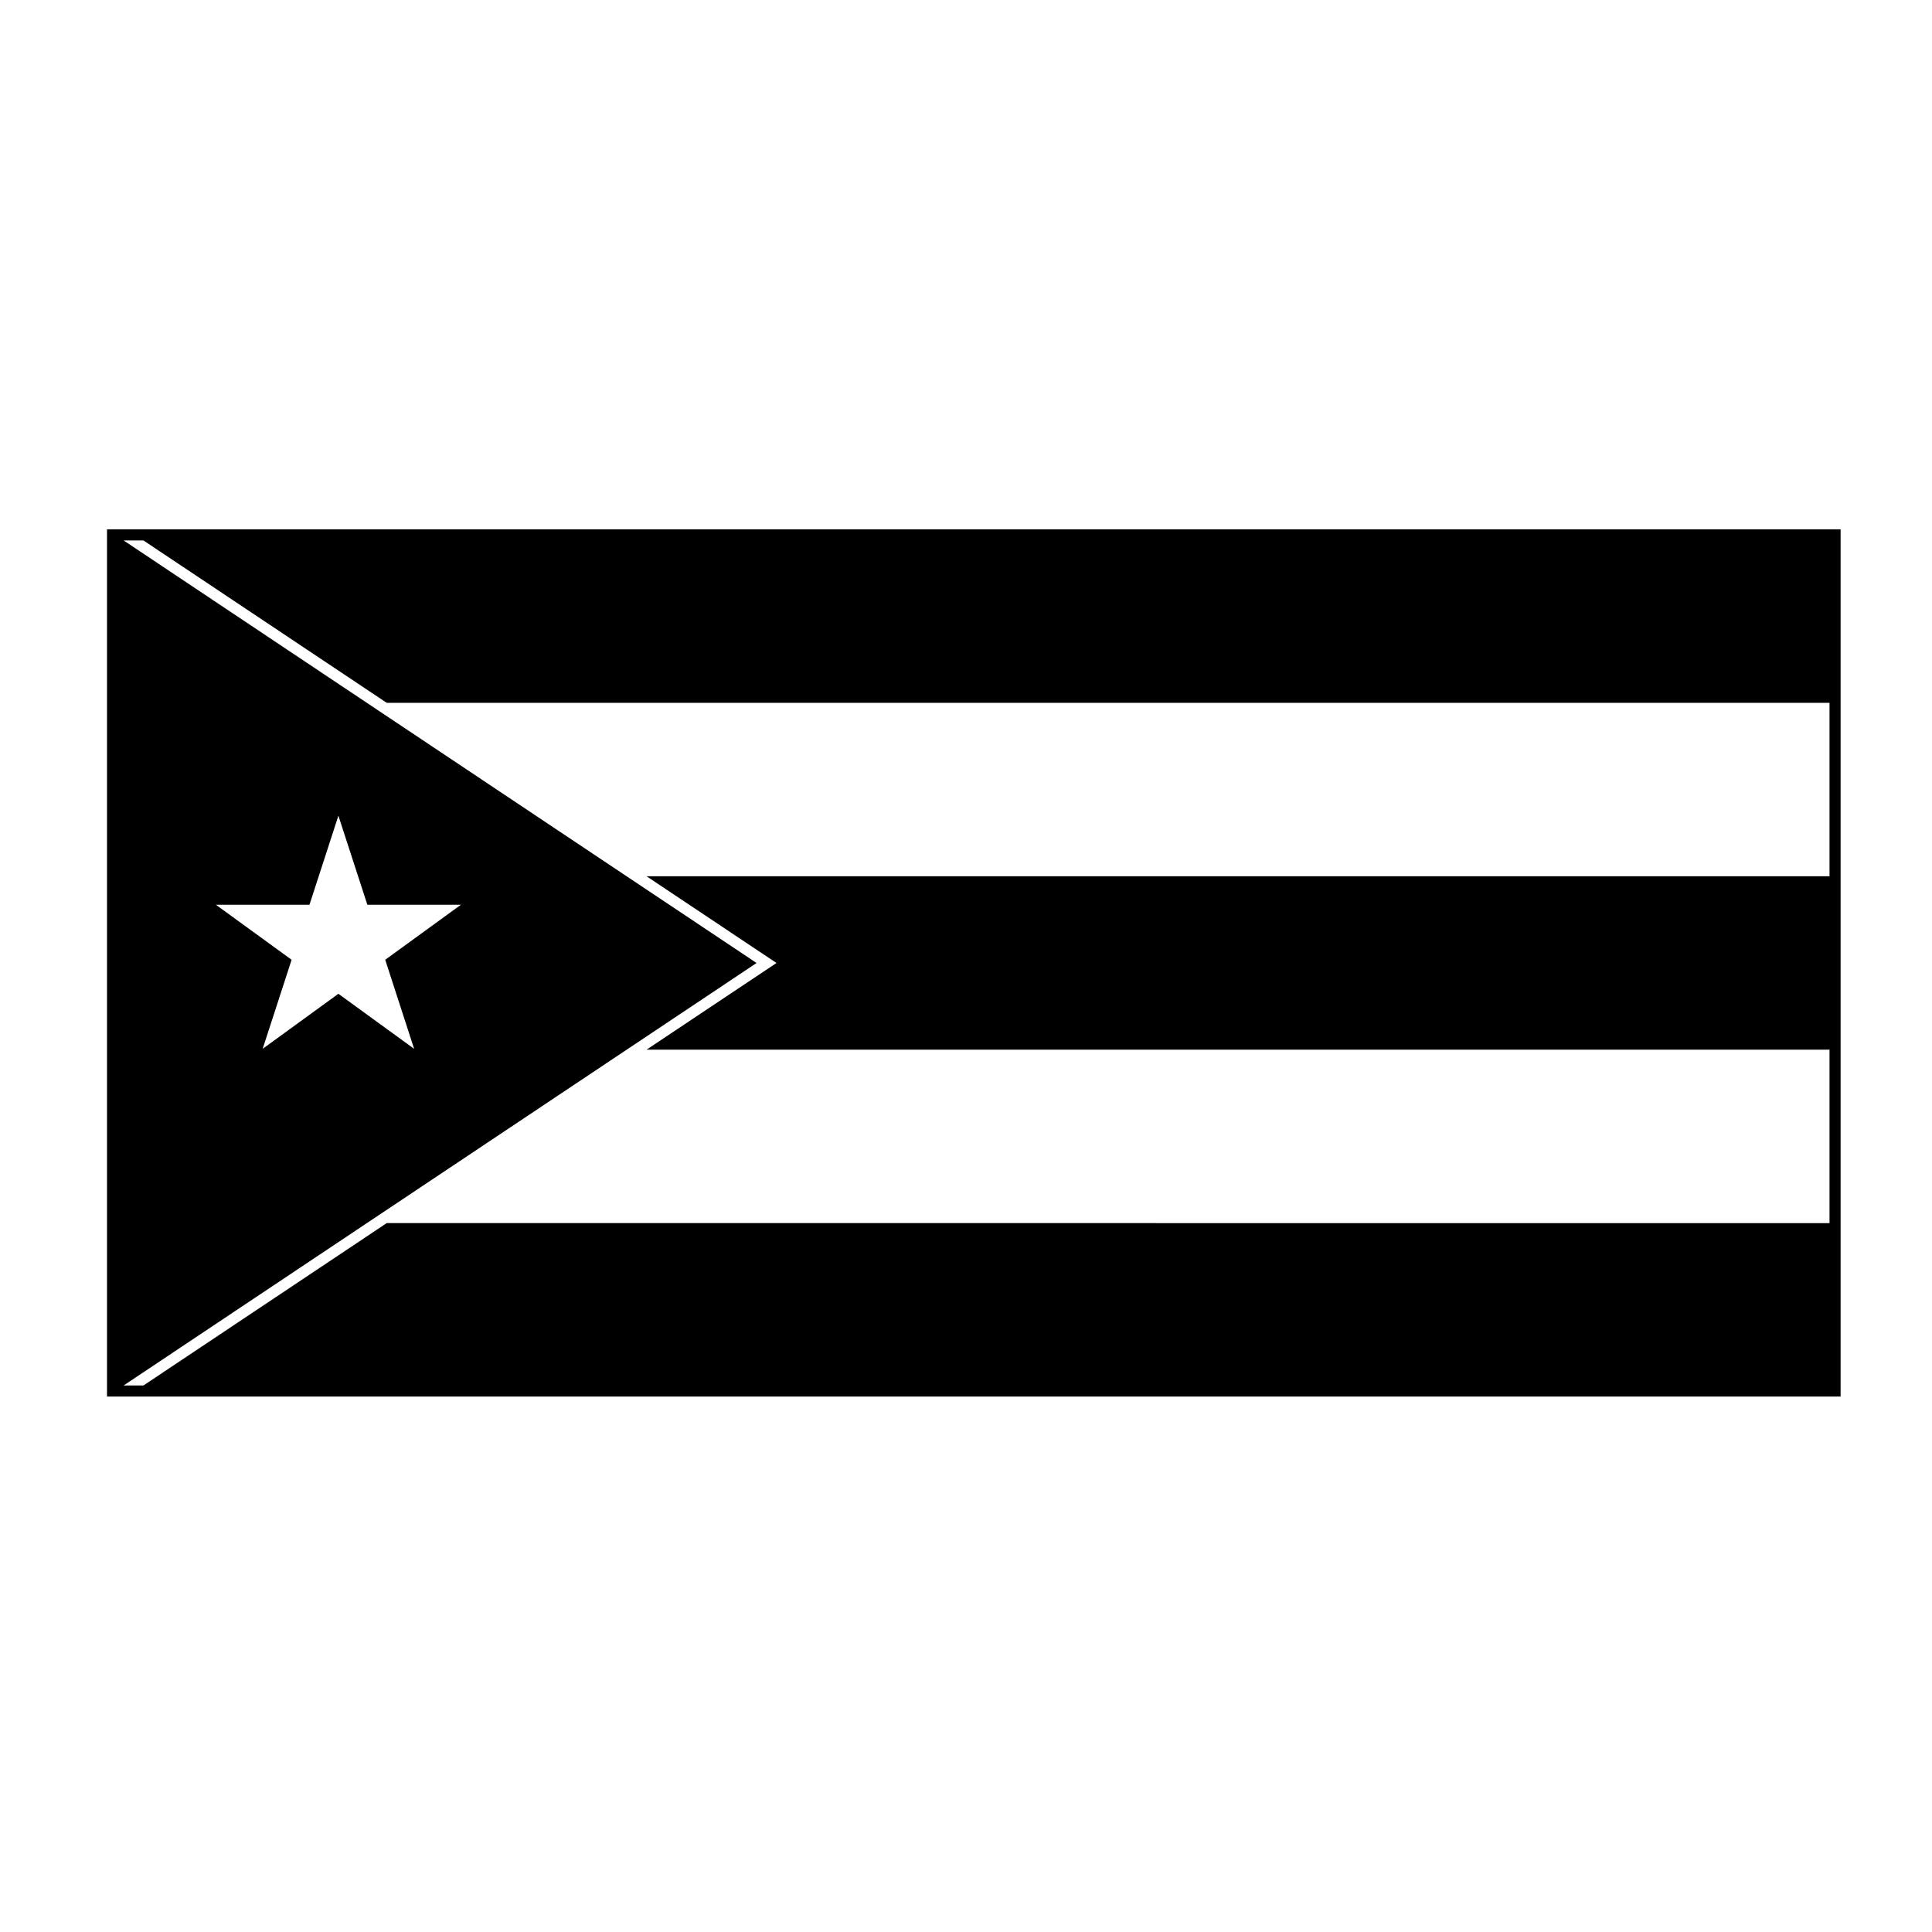 <?xml version="1.0" encoding="UTF-8"?>
<!-- Uploaded to: SVG Repo, www.svgrepo.com, Generator: SVG Repo Mixer Tools -->
<svg fill="#000000" width="800px" height="800px" version="1.1" viewBox="144 144 512 512" xmlns="http://www.w3.org/2000/svg">
 <path d="m172.36 284.29h459.42v229.81h-459.42zm456.48 183.85v-45.961l-313.5-0.004 34.441-22.973-34.441-22.984h313.5v-45.961h-382.35l-64.473-43.031h-5.254l167.73 111.98-167.73 111.96h5.254l64.473-43.031zm-427.63-84.375 20.07 14.586-7.672 23.602 20.07-14.59 20.07 14.59-7.664-23.602 20.07-14.586h-24.805l-7.672-23.598-7.664 23.598z"/>
</svg>